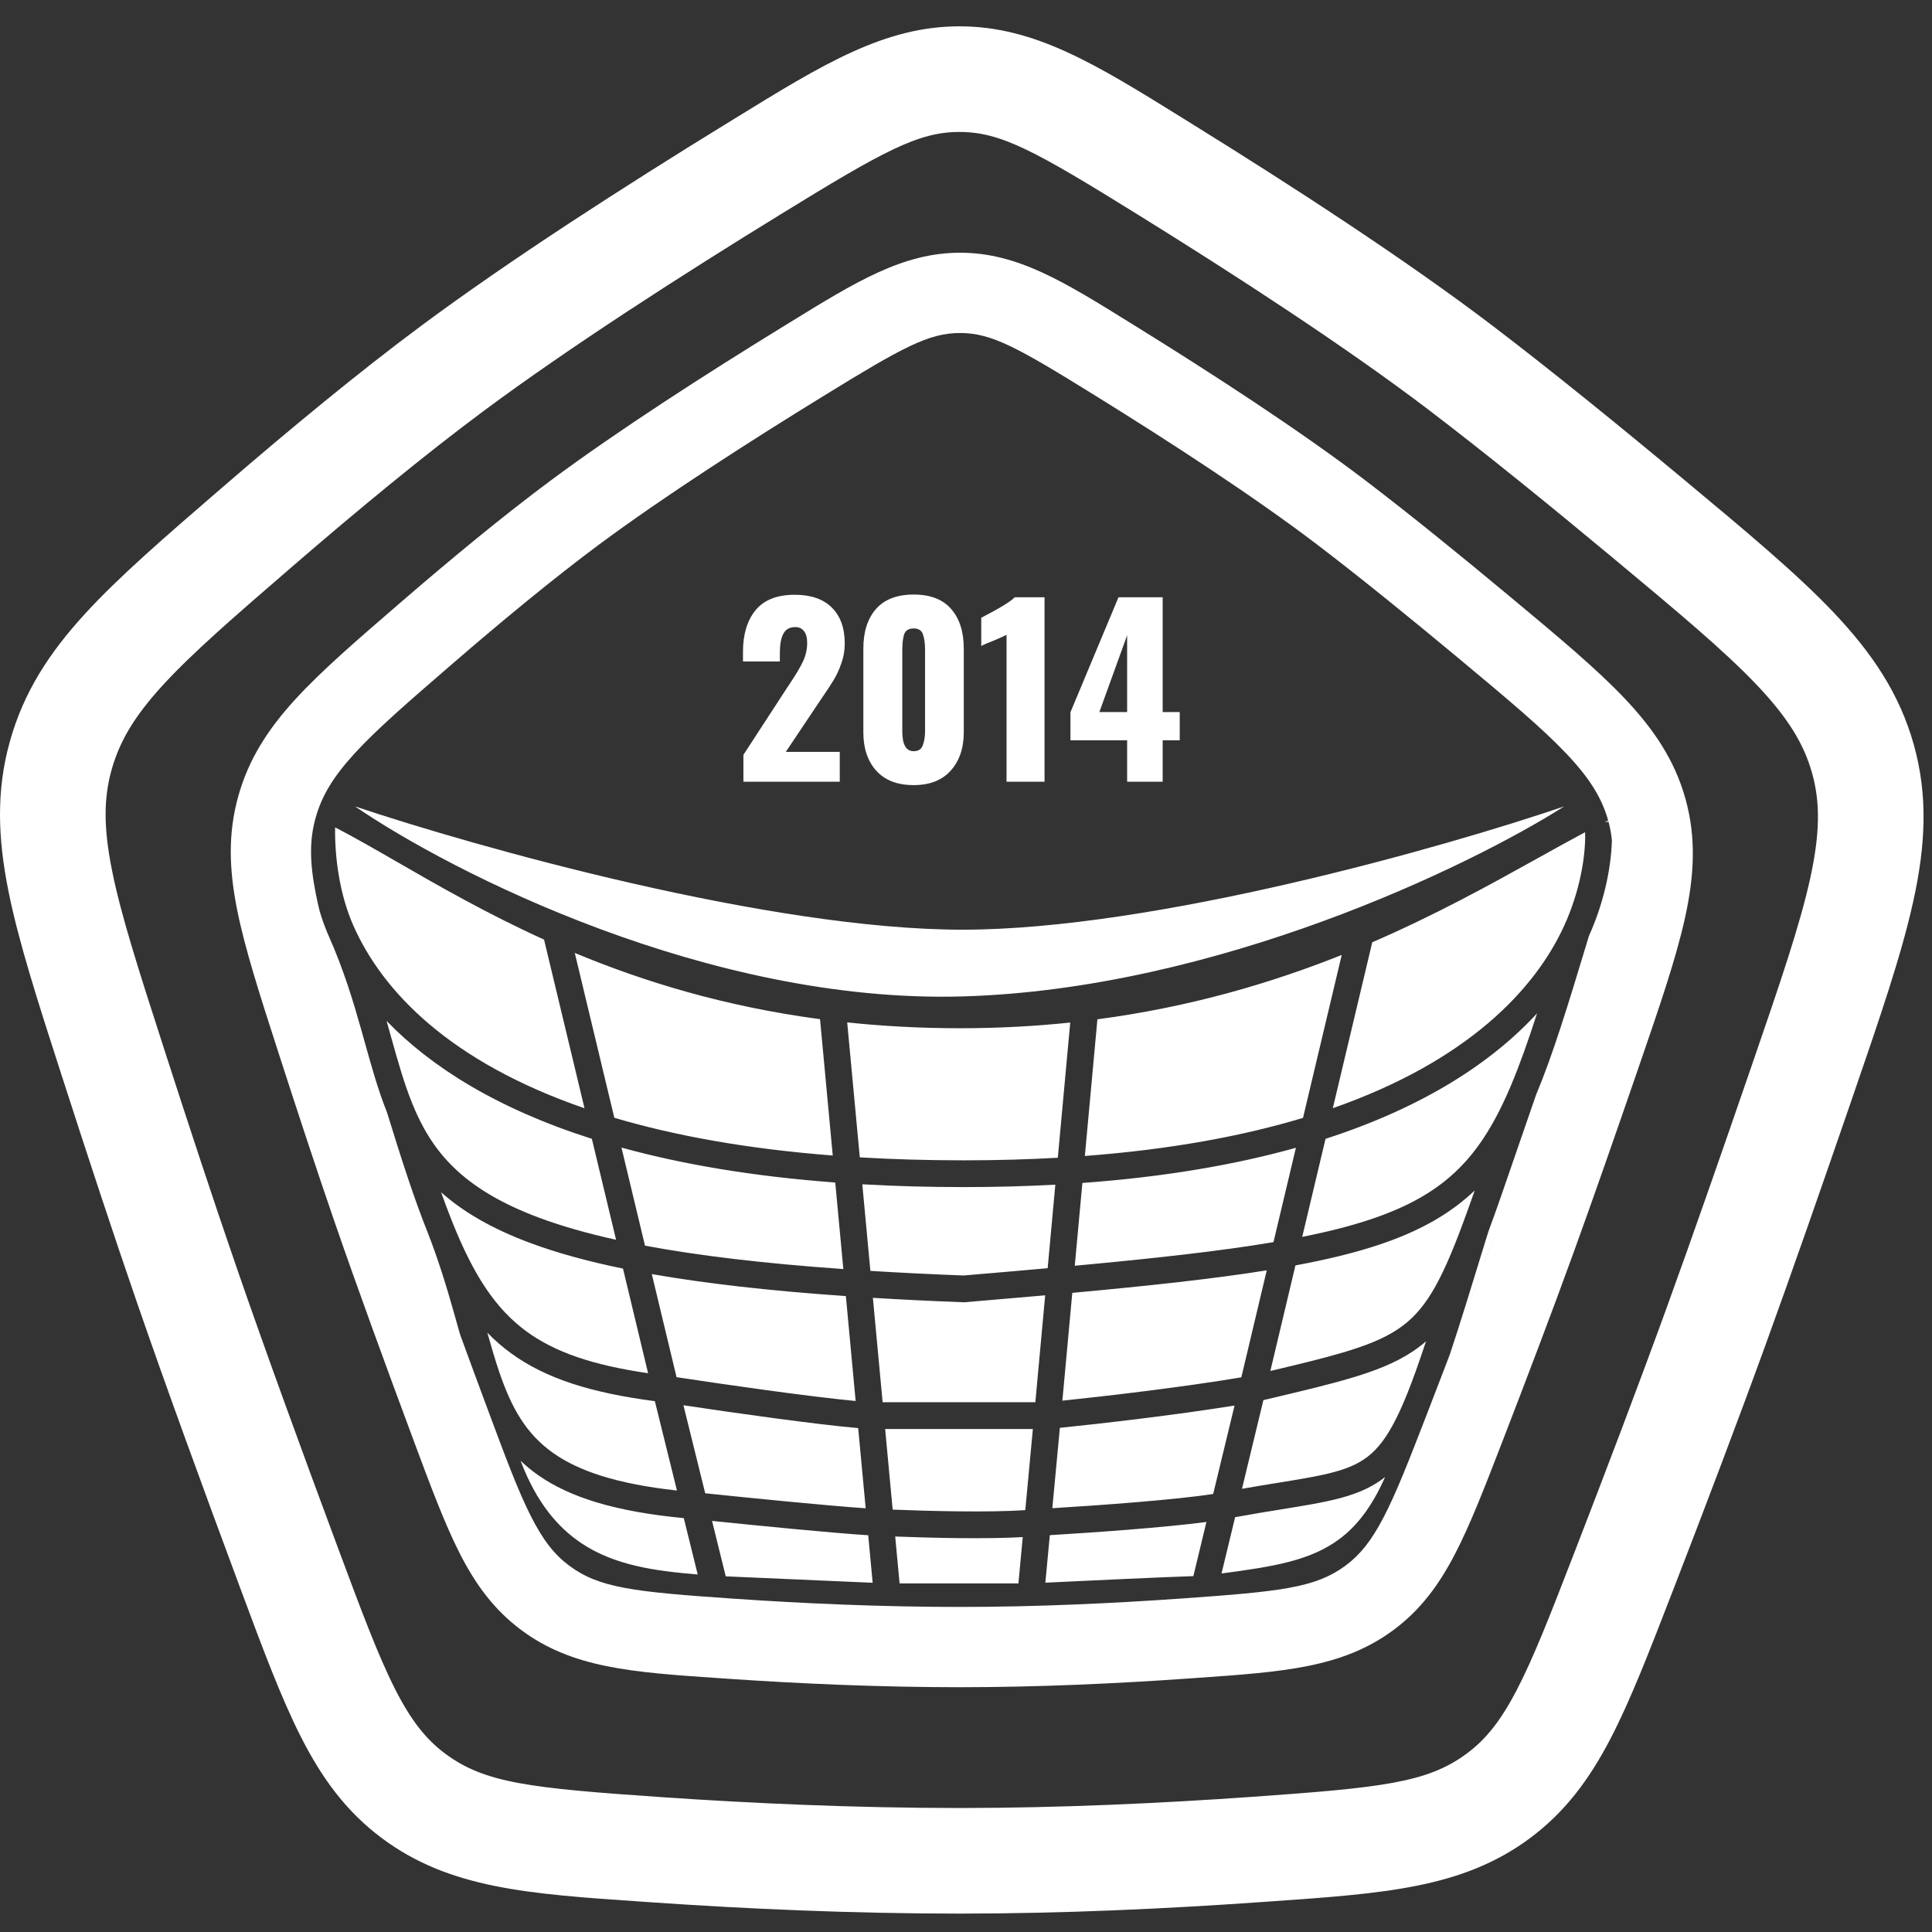 <svg width="67" height="67" viewBox="0 0 67 67" fill="none" xmlns="http://www.w3.org/2000/svg">
<rect x="0" y="0" width="67" height="67" fill="#333333" stroke="none"/>
<path fill-rule="evenodd" clip-rule="evenodd" d="M33.282 4.576C31.839 4.573 30.633 5.243 27.058 7.441C23.673 9.521 19.761 12.032 16.78 14.246C14.706 15.787 12.375 17.714 10.166 19.621C8.098 21.407 6.668 22.646 5.645 23.763C4.662 24.837 4.148 25.704 3.87 26.695C3.595 27.676 3.587 28.703 3.885 30.187C4.193 31.725 4.795 33.602 5.665 36.296C6.518 38.942 7.412 41.66 8.203 43.949C9.213 46.877 10.518 50.448 11.722 53.685C12.547 55.901 13.115 57.42 13.699 58.572C14.259 59.675 14.776 60.319 15.434 60.811C16.81 61.839 18.375 62.01 22.982 62.326C26.049 62.536 29.612 62.7 33.279 62.7C36.799 62.7 40.318 62.531 43.378 62.316C47.943 61.994 49.497 61.822 50.859 60.817C51.511 60.336 52.027 59.704 52.592 58.622C53.183 57.492 53.762 56.001 54.604 53.826C55.676 51.056 56.829 48.023 57.801 45.345C58.673 42.941 59.73 39.914 60.752 36.942C61.733 34.091 62.415 32.098 62.774 30.471C63.121 28.894 63.124 27.82 62.843 26.814C62.56 25.802 62.008 24.894 60.92 23.749C59.794 22.565 58.213 21.244 55.942 19.353C53.761 17.537 51.514 15.714 49.571 14.233C46.694 12.041 42.84 9.539 39.483 7.457C35.926 5.251 34.726 4.579 33.282 4.576ZM25.521 4.086C28.551 2.221 30.683 0.908 33.289 0.913C35.896 0.918 38.018 2.236 41.035 4.109C41.159 4.187 41.285 4.265 41.413 4.344C44.794 6.44 48.769 9.018 51.79 11.319C53.794 12.847 56.087 14.708 58.286 16.539L58.37 16.609C60.537 18.413 62.285 19.869 63.575 21.226C64.92 22.642 65.875 24.057 66.37 25.828C66.867 27.604 66.776 29.327 66.35 31.258C65.942 33.115 65.188 35.306 64.251 38.031L64.216 38.133C63.191 41.111 62.127 44.162 61.243 46.595C60.259 49.307 59.096 52.366 58.02 55.147L57.983 55.242C57.187 57.299 56.536 58.983 55.839 60.318C55.106 61.721 54.267 62.853 53.035 63.763C50.717 65.474 48.016 65.663 44.086 65.938C43.937 65.948 43.787 65.959 43.635 65.969C40.518 66.189 36.909 66.362 33.279 66.362C29.508 66.362 25.859 66.194 22.731 65.98C22.579 65.969 22.428 65.959 22.278 65.949C18.31 65.679 15.582 65.493 13.242 63.745C11.998 62.816 11.159 61.66 10.434 60.23C9.743 58.87 9.105 57.154 8.325 55.058L8.29 54.962C7.082 51.717 5.766 48.113 4.741 45.144C3.939 42.821 3.035 40.076 2.179 37.42L2.146 37.319C1.317 34.75 0.648 32.675 0.294 30.908C-0.076 29.064 -0.136 27.417 0.344 25.707C0.82 24.006 1.701 22.648 2.943 21.291C4.128 19.995 5.724 18.618 7.691 16.919L7.773 16.849C10.011 14.916 12.419 12.924 14.596 11.306C17.709 8.993 21.732 6.415 25.14 4.32C25.268 4.241 25.395 4.163 25.521 4.086Z" fill="white"/>
<path d="M25.781 26.177L27.313 23.824L27.408 23.682C27.608 23.382 27.756 23.132 27.85 22.932C27.945 22.726 27.992 22.513 27.992 22.292C27.992 22.113 27.956 21.979 27.882 21.889C27.813 21.794 27.713 21.747 27.582 21.747C27.382 21.747 27.242 21.826 27.163 21.984C27.084 22.137 27.045 22.35 27.045 22.624V22.939H25.766V22.6C25.766 22 25.91 21.521 26.2 21.163C26.495 20.805 26.947 20.626 27.558 20.626C28.121 20.626 28.55 20.773 28.845 21.068C29.145 21.363 29.295 21.779 29.295 22.316C29.295 22.558 29.256 22.787 29.177 23.003C29.103 23.218 29.014 23.413 28.908 23.587C28.803 23.761 28.64 24.008 28.419 24.329L27.25 26.075H29.122V27.109H25.781V26.177Z" fill="white"/>
<path d="M31.685 27.227C31.122 27.227 30.691 27.061 30.39 26.73C30.09 26.398 29.94 25.953 29.94 25.395V22.497C29.94 21.913 30.085 21.455 30.375 21.123C30.669 20.786 31.106 20.618 31.685 20.618C32.264 20.618 32.699 20.786 32.988 21.123C33.278 21.455 33.423 21.913 33.423 22.497V25.395C33.423 25.948 33.27 26.393 32.965 26.73C32.665 27.061 32.238 27.227 31.685 27.227ZM31.685 26.051C31.849 26.051 31.954 25.982 32.001 25.846C32.054 25.709 32.08 25.548 32.08 25.364V22.529C32.08 22.318 32.057 22.145 32.009 22.008C31.967 21.866 31.859 21.794 31.685 21.794C31.512 21.794 31.401 21.863 31.354 22C31.312 22.137 31.291 22.313 31.291 22.529V25.364C31.291 25.822 31.422 26.051 31.685 26.051Z" fill="white"/>
<path d="M34.906 22.016C34.848 22.047 34.695 22.116 34.448 22.221C34.406 22.237 34.34 22.263 34.25 22.3C34.161 22.337 34.087 22.371 34.029 22.403V21.423C34.661 21.097 35.048 20.86 35.19 20.713H36.224V27.109H34.906V22.016Z" fill="white"/>
<path d="M39.088 25.672H37.122V24.701L38.788 20.713H40.32V24.693H40.912V25.672H40.32V27.109H39.088V25.672ZM39.088 24.693V22.031L38.125 24.693H39.088Z" fill="white"/>
<path fill-rule="evenodd" clip-rule="evenodd" d="M33.3 11.548C32.203 11.546 31.286 12.055 28.569 13.726C25.997 15.307 23.023 17.215 20.757 18.898C19.181 20.07 17.409 21.534 15.73 22.984C14.159 24.341 13.071 25.283 12.294 26.132C11.547 26.949 11.156 27.608 10.945 28.361C10.736 29.106 10.729 29.887 10.956 31.015C10.993 31.204 11.037 31.401 11.087 31.605C11.177 31.904 11.284 32.199 11.41 32.483C11.918 33.629 12.244 34.704 12.531 35.721C12.573 35.87 12.615 36.019 12.656 36.167C12.891 37.008 13.118 37.822 13.42 38.575C13.923 40.206 14.367 41.586 14.834 42.747C15.219 43.735 15.496 44.656 15.739 45.513C15.793 45.702 15.845 45.888 15.896 46.072C15.915 46.141 15.935 46.209 15.954 46.276C16.274 47.153 16.598 48.029 16.913 48.875C17.539 50.559 17.971 51.714 18.416 52.59C18.841 53.428 19.234 53.918 19.734 54.291C20.78 55.073 21.97 55.203 25.471 55.443C27.802 55.603 30.51 55.727 33.298 55.727C35.973 55.727 38.648 55.599 40.974 55.435C44.444 55.191 45.624 55.06 46.66 54.296C47.155 53.93 47.548 53.45 47.977 52.628C48.426 51.769 48.867 50.635 49.506 48.982C50.321 46.877 51.198 44.571 51.936 42.536C51.426 43.943 50.85 45.478 50.273 46.987C50.632 45.915 51.037 44.595 51.536 42.967L51.611 42.725C51.9 41.945 52.217 41.022 52.591 39.932L52.592 39.929C52.799 39.327 53.023 38.674 53.27 37.966C53.857 36.568 54.38 34.844 55.021 32.728L55.102 32.459C55.607 31.343 55.874 30.134 55.899 29.135C55.901 29.154 55.903 29.174 55.905 29.193C55.881 28.934 55.836 28.69 55.769 28.451C55.554 27.682 55.134 26.991 54.307 26.122C53.452 25.221 52.25 24.218 50.524 22.78C48.866 21.4 47.158 20.014 45.681 18.888C43.494 17.223 40.565 15.32 38.013 13.738C35.309 12.062 34.398 11.55 33.3 11.548ZM55.769 28.451C55.773 28.466 55.777 28.481 55.781 28.496L55.652 28.509C55.691 28.489 55.73 28.47 55.769 28.451ZM27.401 11.176C29.704 9.758 31.324 8.761 33.306 8.764C35.287 8.768 36.9 9.77 39.193 11.194C39.287 11.252 39.383 11.312 39.48 11.372C42.05 12.965 45.071 14.925 47.368 16.674C48.891 17.835 50.634 19.249 52.305 20.641L52.369 20.694C54.016 22.066 55.344 23.172 56.325 24.204C57.347 25.28 58.074 26.355 58.45 27.701C58.827 29.052 58.758 30.361 58.435 31.829C58.124 33.24 57.551 34.906 56.839 36.977L56.812 37.055C56.033 39.318 55.224 41.637 54.553 43.486C53.805 45.547 52.92 47.873 52.103 49.987L52.075 50.059C51.47 51.622 50.975 52.902 50.445 53.916C49.888 54.983 49.25 55.844 48.314 56.535C46.552 57.836 44.499 57.98 41.512 58.188L41.327 58.201L41.169 58.212C38.8 58.379 36.057 58.511 33.298 58.511C30.431 58.511 27.658 58.383 25.281 58.22C25.217 58.216 25.154 58.212 25.09 58.207C25.039 58.204 24.988 58.2 24.937 58.197C21.921 57.992 19.847 57.85 18.068 56.522C17.123 55.815 16.485 54.937 15.933 53.85C15.409 52.816 14.924 51.512 14.331 49.919L14.304 49.846C13.386 47.379 12.385 44.64 11.606 42.383C10.997 40.618 10.31 38.532 9.659 36.513L9.634 36.436C9.004 34.483 8.496 32.906 8.226 31.563C7.945 30.161 7.9 28.91 8.264 27.609C8.626 26.317 9.296 25.285 10.24 24.253C11.141 23.268 12.354 22.221 13.849 20.93L13.911 20.877C15.613 19.407 17.442 17.893 19.097 16.664C21.463 14.906 24.521 12.946 27.111 11.354C27.208 11.294 27.304 11.236 27.398 11.177L27.401 11.176ZM11.621 28.692C11.606 29.731 11.775 31.019 12.258 32.107C13.278 34.406 15.628 36.834 20.27 38.433L18.867 32.584C16.881 31.683 15.206 30.718 13.769 29.89C12.986 29.439 12.275 29.029 11.621 28.692ZM19.933 33.047L21.304 38.763C23.39 39.381 25.891 39.841 28.879 40.072L28.438 35.344C25.112 34.901 22.313 34.038 19.933 33.047ZM29.38 35.456L29.817 40.136C30.952 40.204 32.154 40.239 33.425 40.239C34.569 40.239 35.654 40.208 36.684 40.15L37.115 35.461C35.903 35.588 34.632 35.658 33.298 35.658C31.919 35.658 30.614 35.586 29.38 35.456ZM38.057 35.349L37.622 40.088C40.606 39.862 43.104 39.395 45.187 38.767L46.53 33.117C44.103 34.085 41.3 34.919 38.057 35.349ZM47.589 32.677L46.221 38.431C50.894 36.796 53.236 34.313 54.245 32.102C54.762 30.97 54.994 29.755 54.971 28.86C54.461 29.131 53.918 29.434 53.338 29.756C51.722 30.654 49.825 31.709 47.589 32.677ZM13.424 35.468L13.406 35.404C14.954 37.006 17.249 38.451 20.525 39.493L21.365 42.994C20.338 42.767 19.462 42.514 18.713 42.236C17.338 41.725 16.403 41.136 15.73 40.481C15.059 39.829 14.627 39.09 14.288 38.247C14.004 37.54 13.791 36.778 13.553 35.928C13.511 35.778 13.468 35.624 13.424 35.468ZM22.368 43.198L21.552 39.797C23.643 40.374 26.098 40.795 28.966 41.009L29.246 44.01C26.454 43.813 24.199 43.541 22.368 43.198ZM30.184 44.073L29.904 41.07C31.017 41.134 32.19 41.167 33.425 41.167C34.533 41.167 35.59 41.138 36.598 41.083L36.332 43.98C35.417 44.062 34.446 44.146 33.415 44.233C32.269 44.189 31.193 44.135 30.184 44.073ZM37.272 43.895L37.536 41.024C40.403 40.815 42.854 40.388 44.941 39.804L44.163 43.076C42.339 43.384 40.089 43.634 37.272 43.895ZM45.16 42.894L45.968 39.494C49.409 38.381 51.761 36.82 53.303 35.143C53.002 36.077 52.714 36.895 52.409 37.619C51.878 38.883 51.308 39.825 50.554 40.562C49.802 41.297 48.84 41.854 47.484 42.301C46.807 42.525 46.039 42.719 45.16 42.894ZM37.186 44.835C39.883 44.587 42.097 44.347 43.93 44.054L43.048 47.765C40.99 48.11 38.345 48.418 36.842 48.574L37.186 44.835ZM43.071 51.63L43.813 48.556L44.009 48.509C45.129 48.244 46.052 48.025 46.817 47.799C47.689 47.542 48.392 47.265 48.981 46.874C49.149 46.763 49.305 46.643 49.453 46.515C49.323 46.906 49.201 47.263 49.083 47.591C48.337 49.656 47.808 50.385 46.999 50.783C46.569 50.995 46.031 51.127 45.267 51.263C44.99 51.313 44.677 51.363 44.333 51.419C43.95 51.481 43.528 51.55 43.071 51.63ZM36.494 52.303C38.138 52.203 40.803 52.009 42.072 51.809L42.813 48.743C40.705 49.082 38.141 49.374 36.755 49.516L36.494 52.303ZM36.246 44.92L35.905 48.628H30.609L30.271 45.008C31.256 45.068 32.3 45.119 33.408 45.161L33.436 45.163L33.465 45.16C34.442 45.078 35.368 44.998 36.246 44.92ZM23.701 48.733C25.442 48.995 28.235 49.391 29.761 49.525L30.021 52.306C28.701 52.216 26.029 51.95 24.456 51.786L23.701 48.733ZM24.693 52.744C26.341 52.914 28.892 53.165 30.109 53.241L30.263 54.889L25.168 54.666L24.693 52.744ZM35.318 54.912H31.197L31.045 53.285C32.267 53.333 34.2 53.378 35.468 53.305L35.318 54.912ZM35.556 52.37C34.32 52.455 32.221 52.404 30.957 52.352L30.696 49.556H35.819L35.556 52.37ZM41.838 52.78C40.371 52.975 37.882 53.15 36.407 53.238L36.252 54.886C37.868 54.808 40.375 54.691 41.384 54.659L41.838 52.78ZM42.833 52.615L42.361 54.567C44.176 54.327 45.452 54.12 46.457 53.367C47.053 52.921 47.575 52.261 48.033 51.222C47.842 51.374 47.635 51.504 47.409 51.615C46.852 51.889 46.202 52.039 45.429 52.177C45.12 52.232 44.797 52.284 44.448 52.341C43.969 52.418 43.44 52.504 42.833 52.615ZM20.167 53.52C21.317 54.285 22.698 54.477 24.196 54.602L23.713 52.647C21.35 52.422 19.764 51.933 18.652 51.149C18.433 50.995 18.234 50.83 18.053 50.657C18.601 52.102 19.343 52.972 20.167 53.52ZM19.186 50.391C20.065 51.01 21.376 51.46 23.476 51.69L22.71 48.591C20.517 48.304 18.932 47.816 17.708 46.919C17.417 46.706 17.149 46.472 16.901 46.216C17.04 46.71 17.173 47.168 17.32 47.598C17.736 48.814 18.237 49.721 19.186 50.391ZM29.673 48.585C28.035 48.431 25.099 48.008 23.462 47.759L22.604 44.184C24.442 44.507 26.655 44.762 29.334 44.947L29.673 48.585ZM22.475 47.622L21.605 43.994C20.348 43.736 19.289 43.44 18.39 43.106C17.054 42.609 16.059 42.025 15.297 41.346C15.43 41.719 15.562 42.071 15.696 42.403C16.422 44.209 17.171 45.376 18.256 46.171C19.239 46.89 20.544 47.34 22.475 47.622ZM44.925 43.883L44.054 47.545C45.059 47.306 45.873 47.11 46.554 46.909C47.391 46.662 47.992 46.417 48.468 46.101C49.398 45.483 49.948 44.536 50.736 42.414C50.865 42.066 50.999 41.691 51.142 41.284C50.275 42.111 49.195 42.714 47.775 43.182C46.956 43.453 46.015 43.681 44.925 43.883ZM12.312 27.965C15.673 30.266 24.59 34.806 33.377 34.555C42.163 34.304 50.95 30.057 54.245 27.965C50.061 29.39 40.029 32.241 33.377 32.241C26.724 32.241 16.562 29.39 12.312 27.965Z" fill="white"/>
</svg>
